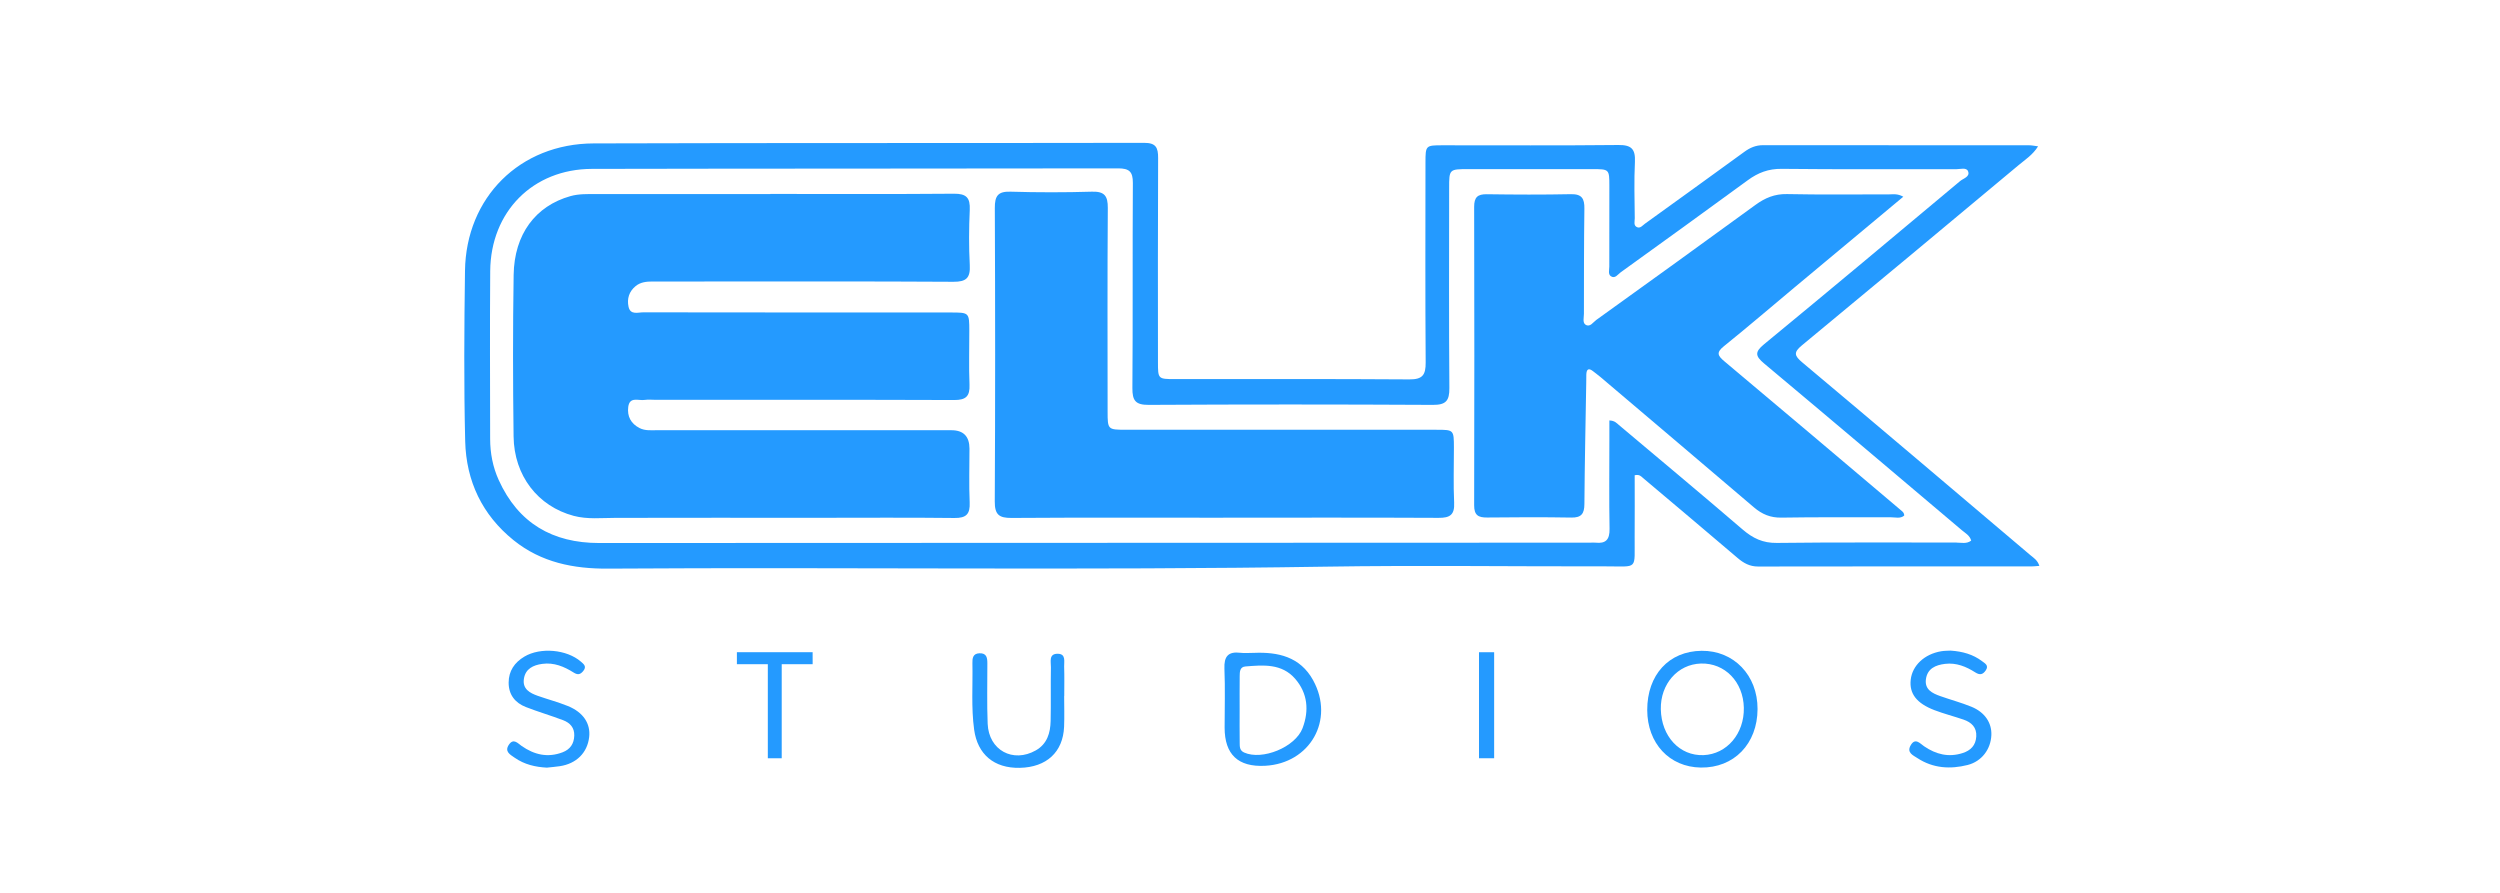 <?xml version="1.0" encoding="utf-8" ?>
<!DOCTYPE svg PUBLIC "-//W3C//DTD SVG 1.1//EN" "http://www.w3.org/Graphics/SVG/1.1/DTD/svg11.dtd">
<svg xmlns="http://www.w3.org/2000/svg" fill="none" height="50" viewBox="0 0 140 50" width="140"><g fill="#249aff"><path d="m30.642 42.989c-.656-.032-1.276-.176-1.821-.557-.244-.172-.586-.339-.323-.729.26-.383.5-.076.715.072.709.494 1.46.67 2.291.354.425-.163.639-.475.655-.931.016-.451-.243-.722-.622-.866-.688-.261-1.396-.468-2.082-.735-.608-.235-.971-.693-.971-1.367 0-.654.33-1.132.882-1.46.902-.536 2.373-.402 3.162.28.17.147.339.274.134.526-.166.205-.312.231-.543.084-.531-.334-1.101-.573-1.752-.483-.505.069-.94.272-1.028.831-.091.572.326.8.774.958.559.197 1.137.349 1.686.571.868.351 1.283.99 1.194 1.743-.104.88-.715 1.487-1.645 1.627-.235.035-.47.053-.707.079z"/><path d="m109.245 36.435c.657.046 1.244.207 1.755.595.163.124.39.235.202.511-.165.239-.328.278-.592.11-.508-.324-1.06-.55-1.684-.475-.532.063-.994.261-1.075.862-.077.575.357.785.799.942.582.207 1.182.366 1.752.599.752.308 1.143.905 1.114 1.588-.033.788-.537 1.471-1.331 1.673-.975.246-1.936.186-2.809-.385-.243-.159-.612-.305-.383-.71.257-.457.525-.111.756.046.667.455 1.372.634 2.16.38.453-.145.732-.432.762-.925.032-.516-.27-.794-.711-.947-.539-.184-1.094-.326-1.627-.529-1.007-.383-1.42-.932-1.333-1.707.09-.797.767-1.433 1.703-1.592.186-.032.379-.027.542-.037z"/><path d="m59.593 38.981c0 .573.02 1.148-.004 1.72-.061 1.419-.984 2.265-2.477 2.298-1.452.032-2.371-.762-2.56-2.137-.17-1.24-.071-2.481-.097-3.721-.006-.271.02-.543.392-.558.416-.016.445.269.445.575.003 1.124-.029 2.248.017 3.37.06 1.484 1.42 2.219 2.699 1.492.635-.362.812-.977.827-1.644.023-1.003-.003-2.007.016-3.011.006-.3-.137-.765.389-.755.466.009.342.438.352.722.02.549.006 1.099.006 1.648h-.004z"/><path d="m113.703 31.09c-4.253-3.603-8.502-7.211-12.772-10.792-.451-.378-.498-.566-.029-.954 4.057-3.354 8.102-6.724 12.142-10.098.366-.307.789-.571 1.089-1.052-.216-.026-.353-.058-.49-.058-4.971-.003-9.944 0-14.915-.006-.403 0-.728.141-1.048.375-1.848 1.347-3.705 2.681-5.559 4.02-.132.095-.258.268-.43.203-.233-.088-.143-.33-.144-.504-.01-1.053-.043-2.108.009-3.157.034-.717-.193-.955-.924-.947-3.282.035-6.566.014-9.848.016-.947 0-.955.01-.957.962-.003 3.731-.016 7.464.011 11.196.006.702-.173.958-.917.952-4.376-.032-8.754-.014-13.131-.017-.94 0-.944-.006-.944-.964-.001-3.804-.01-7.608.009-11.412.003-.586-.12-.856-.785-.854-10.275.02-20.55-.001-30.827.032-4.13.013-7.149 3.026-7.203 7.136-.043 3.181-.067 6.365.011 9.545.056 2.224.947 4.12 2.713 5.542 1.549 1.248 3.361 1.602 5.284 1.589 13.39-.089 26.78.104 40.17-.11 5.231-.084 10.467-.007 15.7-.017 1.856-.003 1.606.235 1.623-1.645.01-1.16.002-2.321.002-3.458.273-.062.363.068.468.156 1.766 1.49 3.535 2.975 5.293 4.476.34.29.681.48 1.147.48 5.114-.01 10.228-.006 15.343-.007.117 0 .233-.016.412-.029-.109-.33-.326-.45-.502-.599zm-4.14-.709c-3.354.007-6.709-.02-10.061.023-.781.01-1.341-.261-1.911-.749-2.295-1.971-4.619-3.907-6.933-5.855-.124-.104-.229-.243-.533-.255v1.118c0 1.651-.02 3.302.01 4.952.011.601-.209.839-.788.774-.094-.01-.19 0-.285 0-18.505.007-37.011.016-55.516.02-2.599 0-4.523-1.108-5.62-3.531-.33-.729-.476-1.501-.478-2.299-.003-3.134-.021-6.267.004-9.401.027-3.324 2.387-5.712 5.696-5.72 9.823-.023 19.646-.01 29.47-.029.618 0 .827.184.822.818-.024 3.828.004 7.654-.026 11.482-.006.707.174.948.914.945 5.304-.03 10.608-.029 15.913 0 .732.004.93-.231.924-.944-.03-3.732-.014-7.463-.013-11.196 0-1.06.003-1.063 1.085-1.063 2.307-.001 4.615-.001 6.922 0 .961 0 .964.004.965.941 0 1.507-.003 3.014-.003 4.521 0 .187-.079.428.093.539.232.15.383-.105.545-.222 2.375-1.713 4.754-3.425 7.116-5.156.578-.424 1.161-.647 1.901-.638 3.257.036 6.517.014 9.776.02.227 0 .566-.114.659.114.126.31-.265.401-.443.55-3.653 3.059-7.307 6.116-10.985 9.143-.522.429-.488.657 0 1.066 3.707 3.103 7.397 6.228 11.089 9.35.192.161.436.287.515.575-.259.2-.555.112-.827.112z"/><path d="m73.539 38.099c-.734-1.335-1.986-1.592-3.312-1.539-.289 0-.53.025-.764-.004-.686-.084-.924.203-.895.893.046 1.098.011 2.2.011 3.299 0 1.503.755 2.215 2.267 2.136 2.524-.133 3.906-2.573 2.692-4.785zm-.594 2.674c-.405 1.073-2.267 1.825-3.276 1.367-.256-.117-.243-.333-.246-.542-.009-.621-.003-1.242-.003-1.863 0-.621-.004-1.242.003-1.863.003-.239 0-.524.32-.55 1.002-.082 2.036-.174 2.786.69.702.811.788 1.775.416 2.76z"/><path d="m95.29 36.445c-1.832.019-3.049 1.346-3.045 3.318.004 1.863 1.241 3.193 2.996 3.22 1.861.029 3.176-1.327 3.182-3.278.006-1.889-1.33-3.279-3.133-3.26zm.11 5.842c-1.337.053-2.364-1.049-2.394-2.57-.027-1.411.945-2.52 2.245-2.559 1.341-.039 2.374 1.024 2.404 2.478.029 1.446-.951 2.598-2.255 2.651z"/><path d="m43.144 10.861c3.426 0 6.852.016 10.277-.013.694-.006.917.223.885.908-.047 1.027-.053 2.059.001 3.085.039.719-.189.944-.92.939-4.805-.03-9.612-.016-14.417-.016-.809 0-1.617.001-2.427 0-.339 0-.671.032-.945.255-.37.3-.496.713-.4 1.158.103.481.535.311.832.313 5.733.01 11.466.007 17.2.009 1.047 0 1.048.004 1.051 1.024.003 1.006-.031 2.011.011 3.014.029.66-.206.866-.858.864-5.567-.02-11.133-.011-16.701-.011-.214 0-.432-.026-.642.006-.335.051-.835-.206-.91.395-.066.523.149.931.631 1.179.315.161.651.121.981.121 5.496.003 10.992 0 16.486.001.672 0 1.009.344 1.011 1.032 0 1.006-.033 2.011.011 3.014.029.654-.193.876-.851.869-2.568-.03-5.138-.011-7.708-.011-3.758 0-7.518-.006-11.276.004-.782.001-1.567.092-2.337-.112-2.006-.533-3.342-2.246-3.369-4.45-.039-3.014-.044-6.029.003-9.043.036-2.285 1.227-3.863 3.182-4.413.468-.131.943-.114 1.417-.115 3.259-.004 6.518-.003 9.777-.001z"/><path d="m106.584 11.017c-2.067 1.723-4.077 3.396-6.085 5.073-1.316 1.099-2.617 2.217-3.953 3.292-.435.35-.373.523.02.852 3.304 2.768 6.591 5.555 9.883 8.337.091.076.191.143.186.303-.218.184-.489.094-.735.094-2.045.009-4.09-.017-6.135.019-.621.011-1.091-.189-1.546-.576-2.863-2.442-5.735-4.872-8.603-7.306-.127-.108-.265-.203-.393-.308-.259-.209-.38-.131-.389.186-.004.144-.001.287-.004.431-.037 2.269-.087 4.54-.103 6.809-.004.545-.167.771-.737.761-1.569-.027-3.139-.022-4.708-.003-.498.006-.731-.128-.729-.683.014-5.573.013-11.145 0-16.718 0-.533.19-.71.709-.703 1.569.023 3.139.03 4.708-.003.621-.013.764.254.756.814-.027 1.961-.023 3.922-.026 5.884 0 .21-.086.496.091.611.25.163.422-.137.599-.264 2.976-2.139 5.951-4.283 8.914-6.443.538-.392 1.077-.621 1.768-.607 1.902.042 3.804.012 5.707.017.23 0 .472-.056.807.131z"/><path d="m68.498 28.992c-3.949 0-7.898-.014-11.847.013-.699.004-.948-.177-.944-.922.029-5.479.026-10.958.003-16.437-.003-.673.172-.933.877-.912 1.522.046 3.046.045 4.566 0 .701-.02.888.239.884.913-.026 3.803-.013 7.608-.011 11.412 0 .99.017 1.007.998 1.007 5.805.001 11.609 0 17.414.001.977 0 .978.004.981 1.0.001 1.029-.036 2.059.013 3.086.033.683-.24.852-.871.847-4.02-.02-8.041-.01-12.061-.01z"/><path d="m45.507 36.525h-4.241v.671h1.732v5.266h.778v-5.266h1.732z"/><path d="m83.672 42.462v-5.937h-.848v5.937z"/></g></svg>